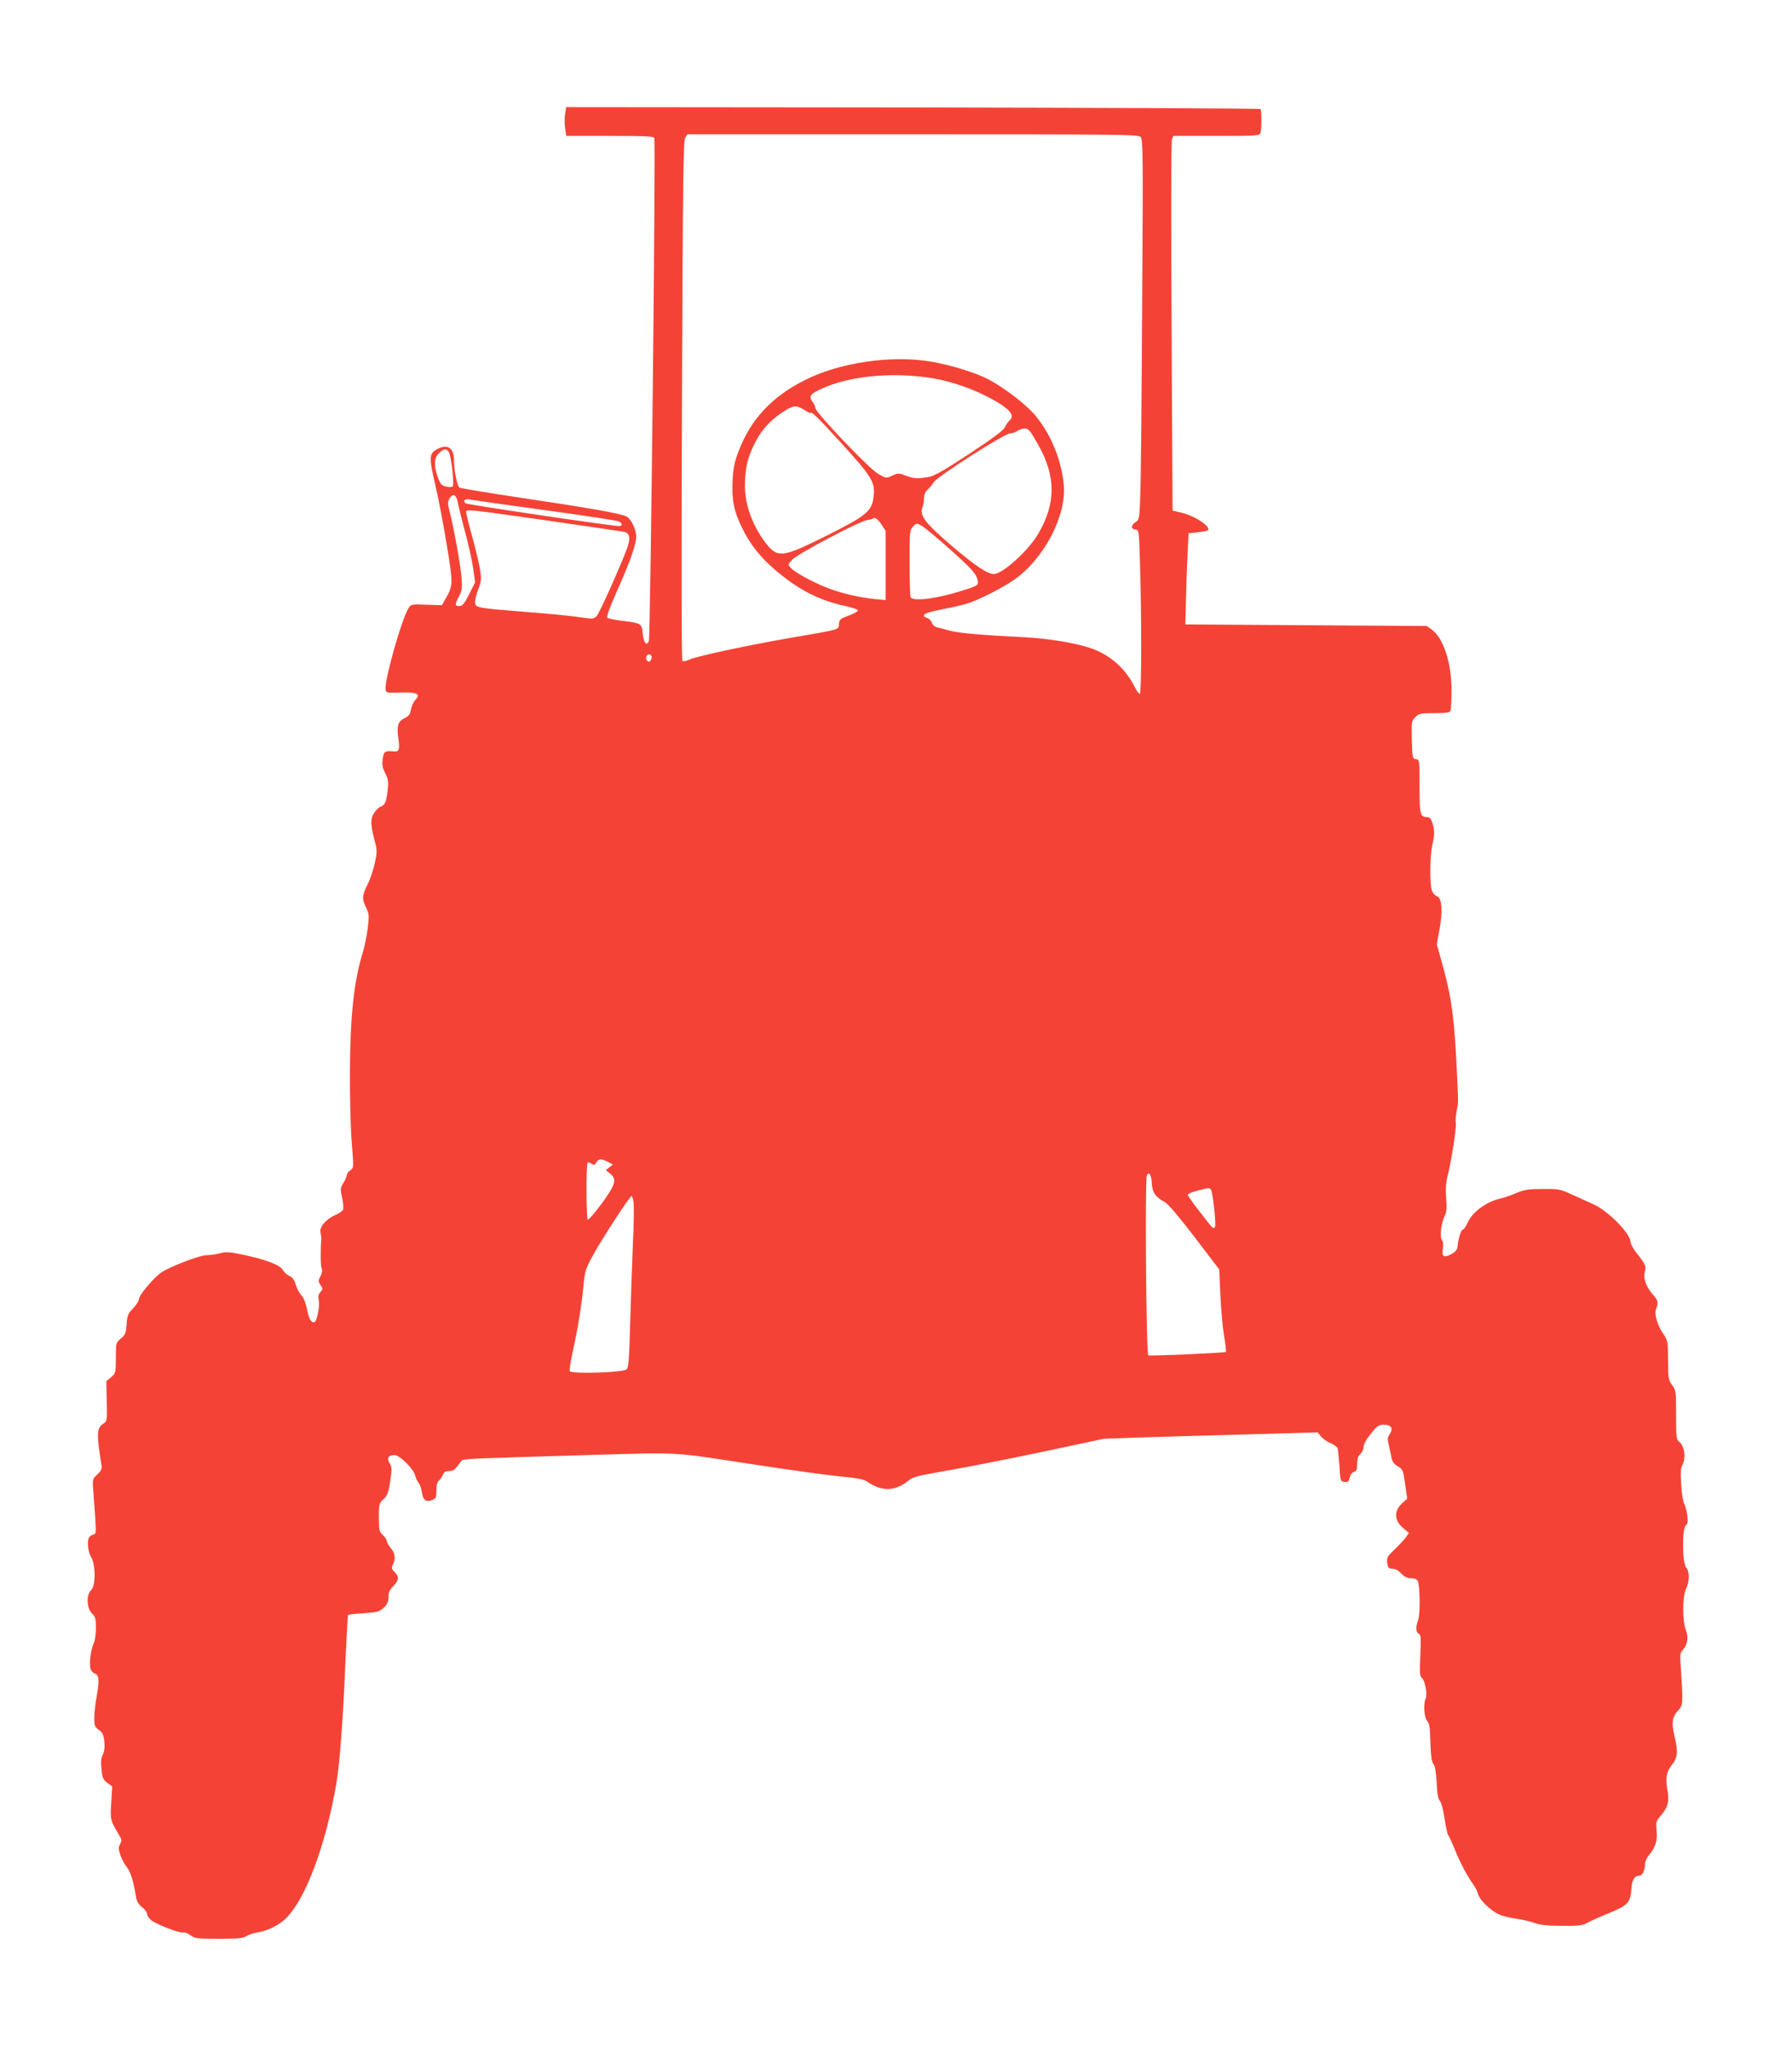 <?xml version="1.0" standalone="no"?>
<!DOCTYPE svg PUBLIC "-//W3C//DTD SVG 20010904//EN"
 "http://www.w3.org/TR/2001/REC-SVG-20010904/DTD/svg10.dtd">
<svg version="1.0" xmlns="http://www.w3.org/2000/svg"
 width="1121pt" height="1280pt" viewBox="0 0 1121 1280"
 preserveAspectRatio="xMidYMid meet">
<g transform="translate(0,1280) scale(0.1,-0.1)"
fill="#f44336" stroke="none">
<path d="M3535 12090 c-4 -22 -4 -63 0 -90 l7 -50 273 0 c227 0 274 -2 278
-14 10 -26 -24 -3119 -34 -3145 -15 -35 -32 -12 -39 51 -6 59 -8 61 -139 77
-40 5 -77 13 -82 18 -6 6 18 72 60 165 84 189 121 294 121 343 0 43 -32 110
-61 125 -32 18 -238 54 -654 116 -209 31 -385 60 -391 65 -15 12 -34 109 -34
171 0 82 -47 107 -117 62 -38 -24 -38 -56 0 -217 20 -84 52 -253 72 -376 40
-244 40 -252 -8 -336 l-23 -40 -96 3 c-93 4 -97 3 -112 -21 -42 -63 -152 -453
-144 -509 3 -22 6 -22 91 -19 106 3 131 -8 96 -45 -12 -13 -25 -41 -28 -61 -5
-28 -13 -41 -34 -51 -47 -22 -56 -48 -46 -122 11 -79 7 -92 -28 -89 -57 4 -61
1 -69 -47 -5 -37 -2 -55 16 -90 19 -38 21 -54 15 -107 -8 -72 -18 -93 -44
-102 -11 -3 -30 -22 -42 -41 -23 -38 -22 -70 7 -181 13 -49 13 -64 -1 -130 -9
-41 -29 -101 -45 -133 -35 -70 -37 -90 -10 -146 19 -39 20 -49 10 -131 -6 -48
-20 -115 -30 -148 -56 -179 -80 -403 -81 -752 -1 -147 4 -342 11 -432 13 -165
13 -165 -8 -179 -12 -8 -22 -21 -22 -30 0 -8 -10 -30 -21 -49 -20 -32 -21 -39
-9 -93 7 -33 10 -66 6 -75 -3 -8 -25 -24 -49 -34 -58 -25 -101 -76 -92 -110 3
-14 5 -30 5 -36 -6 -74 -5 -174 2 -187 6 -12 3 -29 -7 -49 -15 -28 -15 -33 0
-56 15 -23 15 -26 -1 -44 -12 -13 -15 -27 -10 -51 8 -40 -13 -138 -29 -138
-21 0 -32 22 -45 85 -7 36 -21 70 -35 85 -13 14 -29 44 -35 67 -9 29 -21 45
-39 53 -14 6 -33 23 -42 38 -18 32 -111 67 -263 98 -72 15 -93 16 -131 6 -25
-7 -63 -12 -85 -12 -40 0 -226 -71 -281 -108 -44 -29 -139 -141 -139 -164 0
-12 -17 -39 -37 -60 -33 -34 -37 -44 -41 -100 -4 -56 -8 -66 -36 -89 -31 -27
-31 -28 -31 -121 -1 -93 -1 -96 -30 -121 l-30 -25 3 -125 c3 -123 2 -125 -22
-141 -41 -26 -43 -64 -11 -260 4 -22 -2 -34 -26 -57 -31 -29 -31 -30 -25 -107
20 -276 20 -261 0 -269 -11 -3 -22 -11 -26 -17 -15 -21 -8 -91 12 -124 29 -47
29 -181 0 -207 -31 -28 -28 -114 5 -145 22 -21 25 -32 25 -92 0 -38 -6 -81
-14 -96 -17 -34 -29 -123 -20 -156 3 -14 15 -28 25 -31 29 -9 32 -44 15 -137
-9 -47 -16 -110 -16 -141 0 -50 3 -58 29 -76 23 -17 29 -30 34 -73 3 -36 0
-62 -10 -82 -11 -21 -13 -45 -8 -91 5 -54 10 -65 36 -85 l31 -22 -6 -101 c-7
-108 -6 -110 49 -204 17 -27 18 -34 6 -56 -11 -22 -11 -32 4 -74 10 -26 28
-58 39 -71 21 -24 41 -87 55 -175 6 -38 15 -54 39 -74 18 -13 32 -33 32 -43 0
-10 12 -28 26 -39 34 -27 183 -84 201 -77 8 3 28 -4 44 -17 29 -20 41 -22 177
-22 119 0 152 3 172 16 14 9 44 19 67 23 62 9 133 43 177 84 126 120 251 452
320 847 21 119 43 414 57 765 7 157 14 287 16 290 3 3 47 8 99 11 86 6 98 9
124 34 23 22 30 38 30 67 0 28 7 45 30 68 36 36 38 62 8 89 -18 18 -20 24 -10
46 18 40 14 71 -13 103 -14 17 -25 36 -25 44 0 8 -11 25 -25 38 -23 22 -25 31
-25 110 0 82 1 88 29 114 25 24 31 41 42 113 11 75 11 88 -4 112 -19 33 -8 51
31 51 32 0 118 -85 128 -125 4 -17 14 -38 22 -48 9 -10 18 -36 21 -59 7 -49
26 -64 64 -49 24 9 27 15 27 60 0 32 5 53 16 62 9 7 20 23 25 36 6 17 16 23
38 23 21 0 36 8 50 28 12 15 25 32 30 38 9 11 42 12 811 35 560 16 496 20 985
-55 241 -37 500 -73 576 -80 105 -10 143 -17 165 -33 92 -63 176 -60 259 9 26
22 61 30 245 62 118 20 386 73 595 117 l380 81 250 9 c138 4 439 13 669 19
l419 12 21 -26 c12 -14 38 -33 59 -41 21 -9 40 -22 44 -31 3 -8 8 -58 12 -112
6 -95 6 -97 32 -100 22 -3 27 2 32 27 4 17 14 32 27 36 16 5 20 15 20 51 0 32
6 49 20 61 11 10 20 30 20 44 0 17 17 48 46 83 40 50 49 56 83 56 45 0 59 -25
33 -61 -12 -18 -13 -30 -4 -68 6 -25 14 -61 17 -79 5 -24 17 -40 40 -53 31
-18 33 -24 45 -111 l13 -91 -26 -23 c-58 -50 -58 -110 0 -160 l37 -31 -21 -29
c-12 -16 -43 -50 -70 -75 -44 -42 -49 -50 -45 -83 4 -31 8 -36 31 -36 17 0 38
-11 56 -30 20 -21 38 -30 62 -30 21 0 36 -6 42 -18 14 -26 16 -212 2 -245 -16
-40 -14 -77 4 -84 13 -5 15 -24 10 -135 -5 -110 -3 -132 10 -142 19 -14 36
-105 24 -128 -16 -30 -11 -120 9 -141 14 -15 18 -42 20 -136 3 -85 8 -120 19
-133 10 -11 16 -47 20 -115 3 -69 9 -103 20 -115 9 -10 22 -57 29 -109 8 -50
18 -97 22 -103 5 -6 24 -47 42 -91 35 -87 81 -172 116 -220 12 -16 26 -43 30
-60 8 -34 72 -98 125 -125 19 -10 69 -23 110 -29 40 -5 94 -18 119 -27 33 -13
78 -17 170 -18 107 -1 130 2 160 19 19 11 80 38 134 60 118 48 136 67 141 150
3 58 19 85 52 85 17 0 33 33 33 69 0 17 11 42 25 59 41 49 55 92 48 155 -5 53
-4 58 30 97 42 49 51 88 37 160 -13 69 -5 111 31 156 34 43 37 80 13 181 -19
81 -13 117 23 155 24 26 27 36 27 96 -1 37 -5 111 -9 165 -7 90 -6 99 13 120
29 32 36 78 18 122 -22 53 -22 215 1 258 22 44 23 110 1 134 -25 27 -27 243
-2 264 12 10 14 24 9 63 -4 28 -13 60 -19 71 -7 11 -16 64 -19 118 -5 80 -4
105 9 129 21 41 11 114 -19 139 -21 16 -22 25 -22 171 0 148 -1 154 -25 186
-23 32 -25 41 -25 155 -1 115 -2 124 -27 160 -40 57 -61 128 -48 161 15 41 13
52 -19 88 -43 49 -63 104 -52 143 10 36 5 48 -51 118 -21 27 -38 58 -38 69 0
53 -139 195 -233 237 -34 16 -96 43 -137 62 -70 32 -81 34 -180 33 -89 0 -114
-4 -167 -26 -34 -15 -77 -29 -95 -33 -88 -19 -178 -85 -207 -151 -11 -24 -24
-44 -30 -44 -11 0 -29 -57 -33 -104 -2 -22 -12 -34 -37 -48 -48 -27 -63 -18
-55 32 4 26 2 45 -6 55 -15 18 -5 106 17 150 12 22 14 48 10 109 -5 54 -2 97
7 135 24 91 58 312 53 335 -3 11 -1 44 4 71 12 61 12 52 5 205 -16 365 -33
499 -87 697 l-41 148 17 93 c21 114 15 198 -16 207 -11 4 -25 19 -31 33 -15
38 -14 216 2 287 15 67 15 95 -1 143 -8 23 -17 32 -33 32 -42 0 -46 15 -46
191 0 166 0 168 -22 171 -22 3 -23 7 -26 121 -3 113 -2 118 22 142 23 23 32
25 119 25 77 0 96 3 101 16 3 9 6 66 6 128 0 171 -51 327 -124 379 l-31 22
-755 5 -755 5 4 155 c2 85 6 214 10 285 l6 130 58 6 c32 4 60 9 63 12 23 23
-84 93 -171 112 l-50 12 -6 1149 c-4 632 -3 1159 2 1172 l9 22 269 0 c254 0
270 1 276 19 8 26 8 141 0 149 -4 4 -982 8 -2175 10 l-2168 2 -7 -40z m3600
-146 c15 -15 16 -102 10 -1033 -3 -559 -8 -1093 -11 -1188 -6 -168 -7 -173
-30 -188 -30 -20 -31 -43 -1 -47 22 -3 22 -5 28 -203 11 -339 10 -825 -1 -825
-5 0 -21 21 -34 48 -60 118 -161 204 -287 243 -98 31 -263 57 -404 64 -250 12
-410 26 -460 40 -27 8 -63 17 -78 20 -17 3 -31 15 -37 29 -5 14 -18 27 -29 31
-49 15 -19 33 92 54 61 12 135 29 162 38 73 23 221 99 293 150 187 133 328
407 306 598 -17 154 -79 305 -172 420 -56 70 -190 174 -298 232 -81 43 -245
93 -369 113 -248 39 -563 -8 -778 -116 -208 -104 -339 -244 -416 -444 -26 -67
-34 -105 -38 -180 -7 -121 7 -195 56 -295 53 -110 116 -190 218 -276 140 -118
268 -184 427 -218 44 -10 81 -22 83 -28 2 -5 -23 -20 -56 -32 -54 -20 -60 -24
-63 -53 -4 -38 22 -31 -308 -88 -275 -48 -581 -114 -628 -135 -18 -9 -38 -13
-43 -9 -6 3 -7 592 -3 1627 5 1368 9 1626 20 1645 l14 22 1410 0 c1289 0 1410
-1 1425 -16z m-1330 -1505 c111 -15 242 -56 350 -109 153 -76 202 -125 159
-161 -8 -7 -21 -25 -27 -40 -9 -20 -72 -67 -223 -167 -173 -113 -221 -140
-260 -146 -71 -11 -84 -10 -137 9 -45 17 -50 17 -86 0 -38 -17 -39 -17 -88 12
-56 31 -393 385 -393 412 0 9 -7 25 -15 35 -28 37 -18 52 53 84 168 78 422
105 667 71z m-776 -201 c20 -13 37 -22 39 -20 10 9 40 -20 192 -186 196 -215
216 -249 205 -338 -11 -91 -43 -118 -290 -242 -284 -142 -311 -145 -388 -44
-81 108 -127 235 -127 353 0 102 14 168 55 254 41 87 97 151 176 204 70 47 88
49 138 19z m1463 -215 c115 -202 115 -372 1 -564 -62 -105 -222 -249 -276
-249 -39 0 -116 51 -257 171 -169 144 -209 194 -190 244 6 15 10 41 10 59 0
21 8 40 21 52 12 10 30 32 40 48 22 36 444 306 479 306 14 0 34 7 44 15 11 8
32 15 47 15 23 0 33 -12 81 -97z m-3682 -55 c15 -37 32 -200 22 -210 -5 -5
-23 -6 -42 -1 -29 8 -36 16 -51 58 -26 74 -24 121 6 150 30 31 53 32 65 3z
m55 -317 c4 -20 24 -103 46 -184 22 -81 44 -184 50 -228 l11 -81 -37 -74 c-31
-61 -42 -74 -61 -74 -29 0 -30 8 -3 60 19 36 21 52 16 118 -7 83 -45 295 -72
404 -16 64 -16 69 -1 94 22 32 43 18 51 -35z m540 -41 c242 -33 450 -65 463
-70 26 -11 29 -30 5 -30 -47 0 -950 134 -960 142 -20 16 -4 30 25 24 15 -3
225 -33 467 -66z m16 -65 c250 -36 466 -68 482 -71 37 -8 43 -39 19 -105 -37
-101 -171 -402 -189 -421 -15 -17 -26 -19 -63 -14 -100 15 -208 26 -406 41
-275 22 -288 25 -292 54 -2 13 6 50 19 83 21 57 22 65 10 136 -7 41 -30 136
-51 210 -21 75 -36 140 -34 144 8 13 35 10 505 -57z m2093 -25 l26 -40 0 -216
0 -217 -72 7 c-99 10 -219 39 -304 74 -89 36 -194 94 -218 121 -18 20 -18 21
10 51 33 36 418 239 467 247 18 3 34 7 36 9 12 12 31 0 55 -36z m434 -160
c117 -105 153 -143 163 -173 15 -47 15 -47 -92 -81 -156 -50 -312 -70 -323
-40 -3 9 -6 106 -6 217 0 191 1 202 21 223 21 23 23 23 54 6 18 -9 100 -78
183 -152z m-1871 -666 c1 -5 -2 -16 -7 -24 -12 -20 -35 2 -26 25 6 17 27 16
33 -1z m-275 -3160 l32 -17 -22 -17 -22 -18 27 -22 c43 -34 34 -68 -53 -187
-42 -57 -81 -102 -87 -100 -10 3 -11 346 -1 357 3 2 14 -1 24 -8 16 -10 21 -9
30 8 13 24 31 25 72 4z m3403 -132 c2 -58 24 -90 82 -120 20 -11 88 -91 186
-219 l154 -202 7 -158 c4 -87 14 -202 23 -256 9 -54 14 -99 12 -102 -7 -6
-480 -27 -486 -21 -13 13 -21 1089 -9 1123 12 31 29 5 31 -45z m370 -42 c13
-20 34 -225 25 -234 -12 -12 -7 -17 -99 101 -39 50 -71 96 -71 101 0 5 26 17
58 25 71 19 79 19 87 7z m-3612 -77 c4 -21 2 -139 -4 -263 -5 -124 -13 -348
-17 -498 -6 -220 -10 -274 -22 -286 -21 -20 -349 -30 -356 -11 -3 7 6 64 20
127 31 140 53 277 66 407 9 94 13 106 61 193 58 106 229 368 240 368 3 0 9
-17 12 -37z"/>
</g>
</svg>
